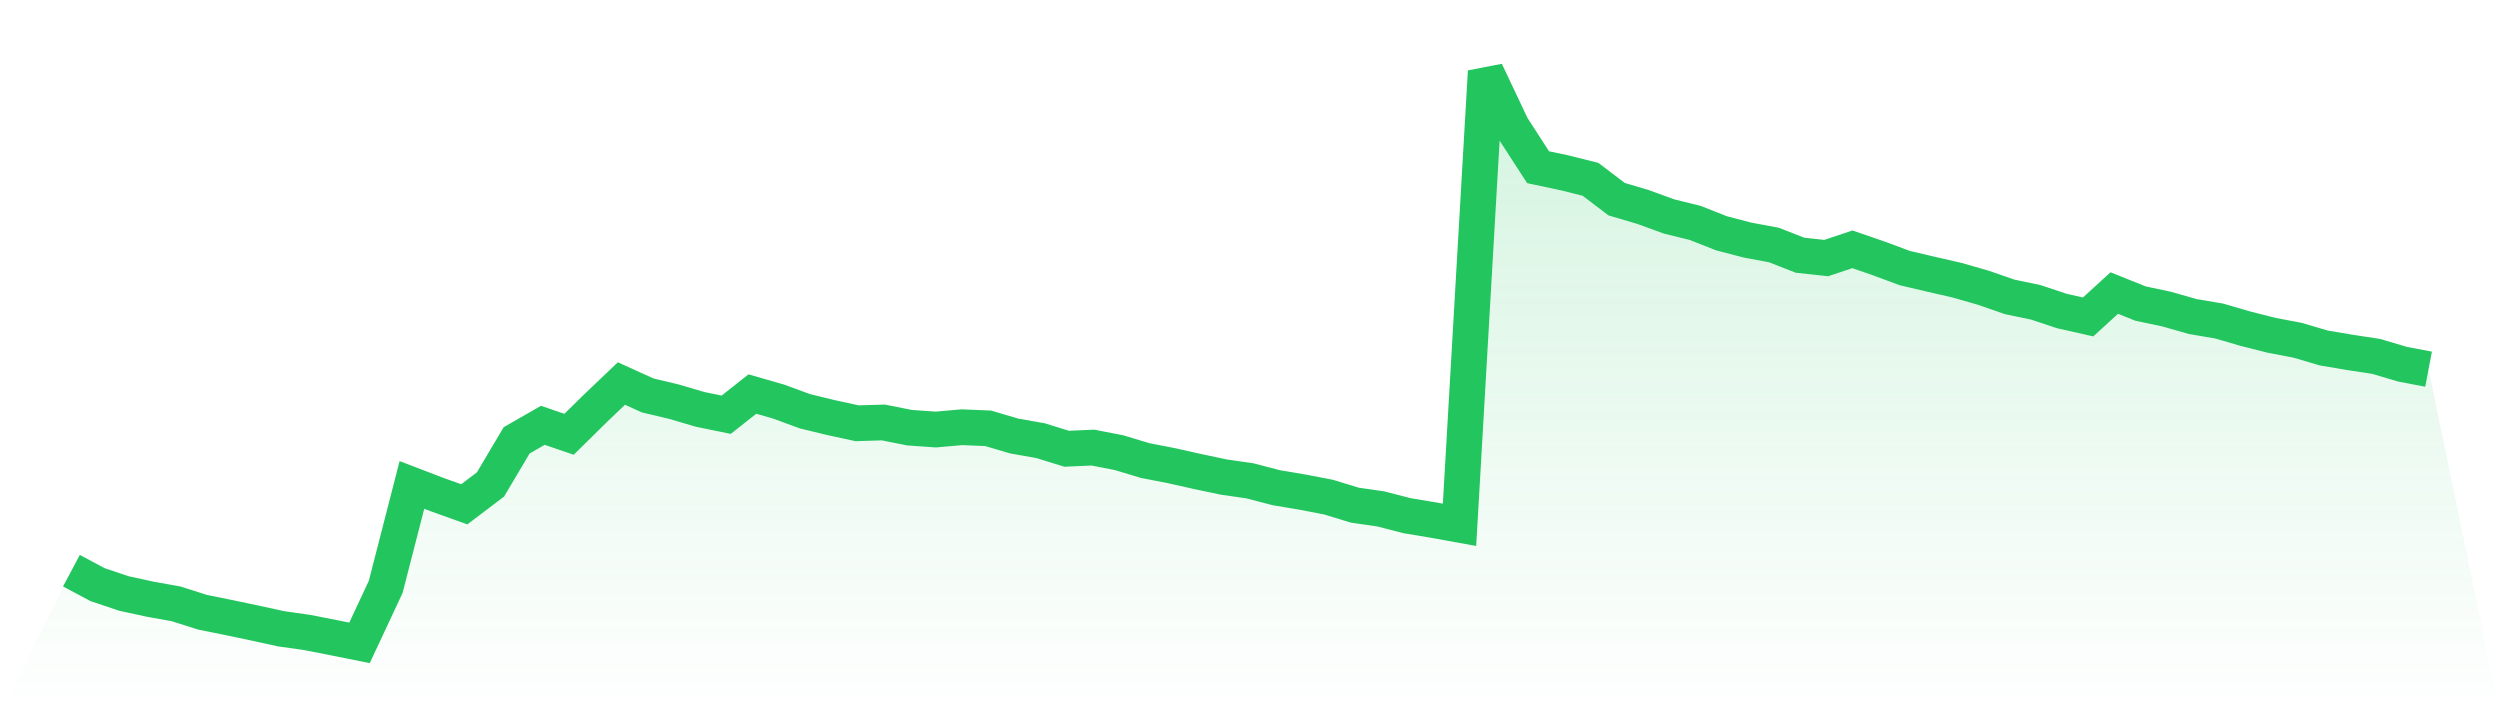<svg viewBox="0 0 140 40" xmlns="http://www.w3.org/2000/svg">
<defs>
<linearGradient id="gradient" x1="0" x2="0" y1="0" y2="1">
<stop offset="0%" stop-color="#22c55e" stop-opacity="0.2"/>
<stop offset="100%" stop-color="#22c55e" stop-opacity="0"/>
</linearGradient>
</defs>
<path d="M4,31.959 L4,31.959 L5.467,32.74 L6.933,33.234 L8.4,33.553 L9.867,33.817 L11.333,34.283 L12.8,34.581 L14.267,34.889 L15.733,35.21 L17.2,35.418 L18.667,35.706 L20.133,36 L21.6,32.864 L23.067,27.156 L24.533,27.717 L26,28.241 L27.467,27.13 L28.933,24.658 L30.4,23.818 L31.867,24.32 L33.333,22.875 L34.8,21.477 L36.267,22.143 L37.733,22.492 L39.2,22.924 L40.667,23.225 L42.133,22.066 L43.6,22.488 L45.067,23.028 L46.533,23.384 L48,23.703 L49.467,23.658 L50.933,23.95 L52.4,24.054 L53.867,23.925 L55.333,23.985 L56.8,24.418 L58.267,24.676 L59.733,25.13 L61.2,25.065 L62.667,25.35 L64.133,25.792 L65.6,26.077 L67.067,26.406 L68.533,26.715 L70,26.927 L71.467,27.31 L72.933,27.557 L74.4,27.84 L75.867,28.288 L77.333,28.501 L78.8,28.88 L80.267,29.124 L81.733,29.389 L83.2,4 L84.667,7.099 L86.133,9.364 L87.6,9.674 L89.067,10.041 L90.533,11.154 L92,11.588 L93.467,12.122 L94.933,12.484 L96.4,13.064 L97.867,13.446 L99.333,13.719 L100.8,14.292 L102.267,14.452 L103.733,13.962 L105.2,14.467 L106.667,15.012 L108.133,15.356 L109.6,15.693 L111.067,16.114 L112.533,16.623 L114,16.93 L115.467,17.417 L116.933,17.748 L118.4,16.41 L119.867,16.999 L121.333,17.31 L122.8,17.728 L124.267,17.976 L125.733,18.403 L127.2,18.775 L128.667,19.055 L130.133,19.488 L131.6,19.735 L133.067,19.959 L134.533,20.394 L136,20.674 L140,40 L0,40 z" fill="url(#gradient)"/>
<path d="M4,31.959 L4,31.959 L5.467,32.74 L6.933,33.234 L8.4,33.553 L9.867,33.817 L11.333,34.283 L12.8,34.581 L14.267,34.889 L15.733,35.21 L17.2,35.418 L18.667,35.706 L20.133,36 L21.6,32.864 L23.067,27.156 L24.533,27.717 L26,28.241 L27.467,27.13 L28.933,24.658 L30.4,23.818 L31.867,24.32 L33.333,22.875 L34.8,21.477 L36.267,22.143 L37.733,22.492 L39.2,22.924 L40.667,23.225 L42.133,22.066 L43.6,22.488 L45.067,23.028 L46.533,23.384 L48,23.703 L49.467,23.658 L50.933,23.95 L52.4,24.054 L53.867,23.925 L55.333,23.985 L56.8,24.418 L58.267,24.676 L59.733,25.13 L61.2,25.065 L62.667,25.35 L64.133,25.792 L65.6,26.077 L67.067,26.406 L68.533,26.715 L70,26.927 L71.467,27.31 L72.933,27.557 L74.4,27.84 L75.867,28.288 L77.333,28.501 L78.8,28.88 L80.267,29.124 L81.733,29.389 L83.2,4 L84.667,7.099 L86.133,9.364 L87.6,9.674 L89.067,10.041 L90.533,11.154 L92,11.588 L93.467,12.122 L94.933,12.484 L96.4,13.064 L97.867,13.446 L99.333,13.719 L100.8,14.292 L102.267,14.452 L103.733,13.962 L105.2,14.467 L106.667,15.012 L108.133,15.356 L109.6,15.693 L111.067,16.114 L112.533,16.623 L114,16.93 L115.467,17.417 L116.933,17.748 L118.4,16.41 L119.867,16.999 L121.333,17.31 L122.8,17.728 L124.267,17.976 L125.733,18.403 L127.2,18.775 L128.667,19.055 L130.133,19.488 L131.6,19.735 L133.067,19.959 L134.533,20.394 L136,20.674" fill="none" stroke="#22c55e" stroke-width="2"/>
</svg>